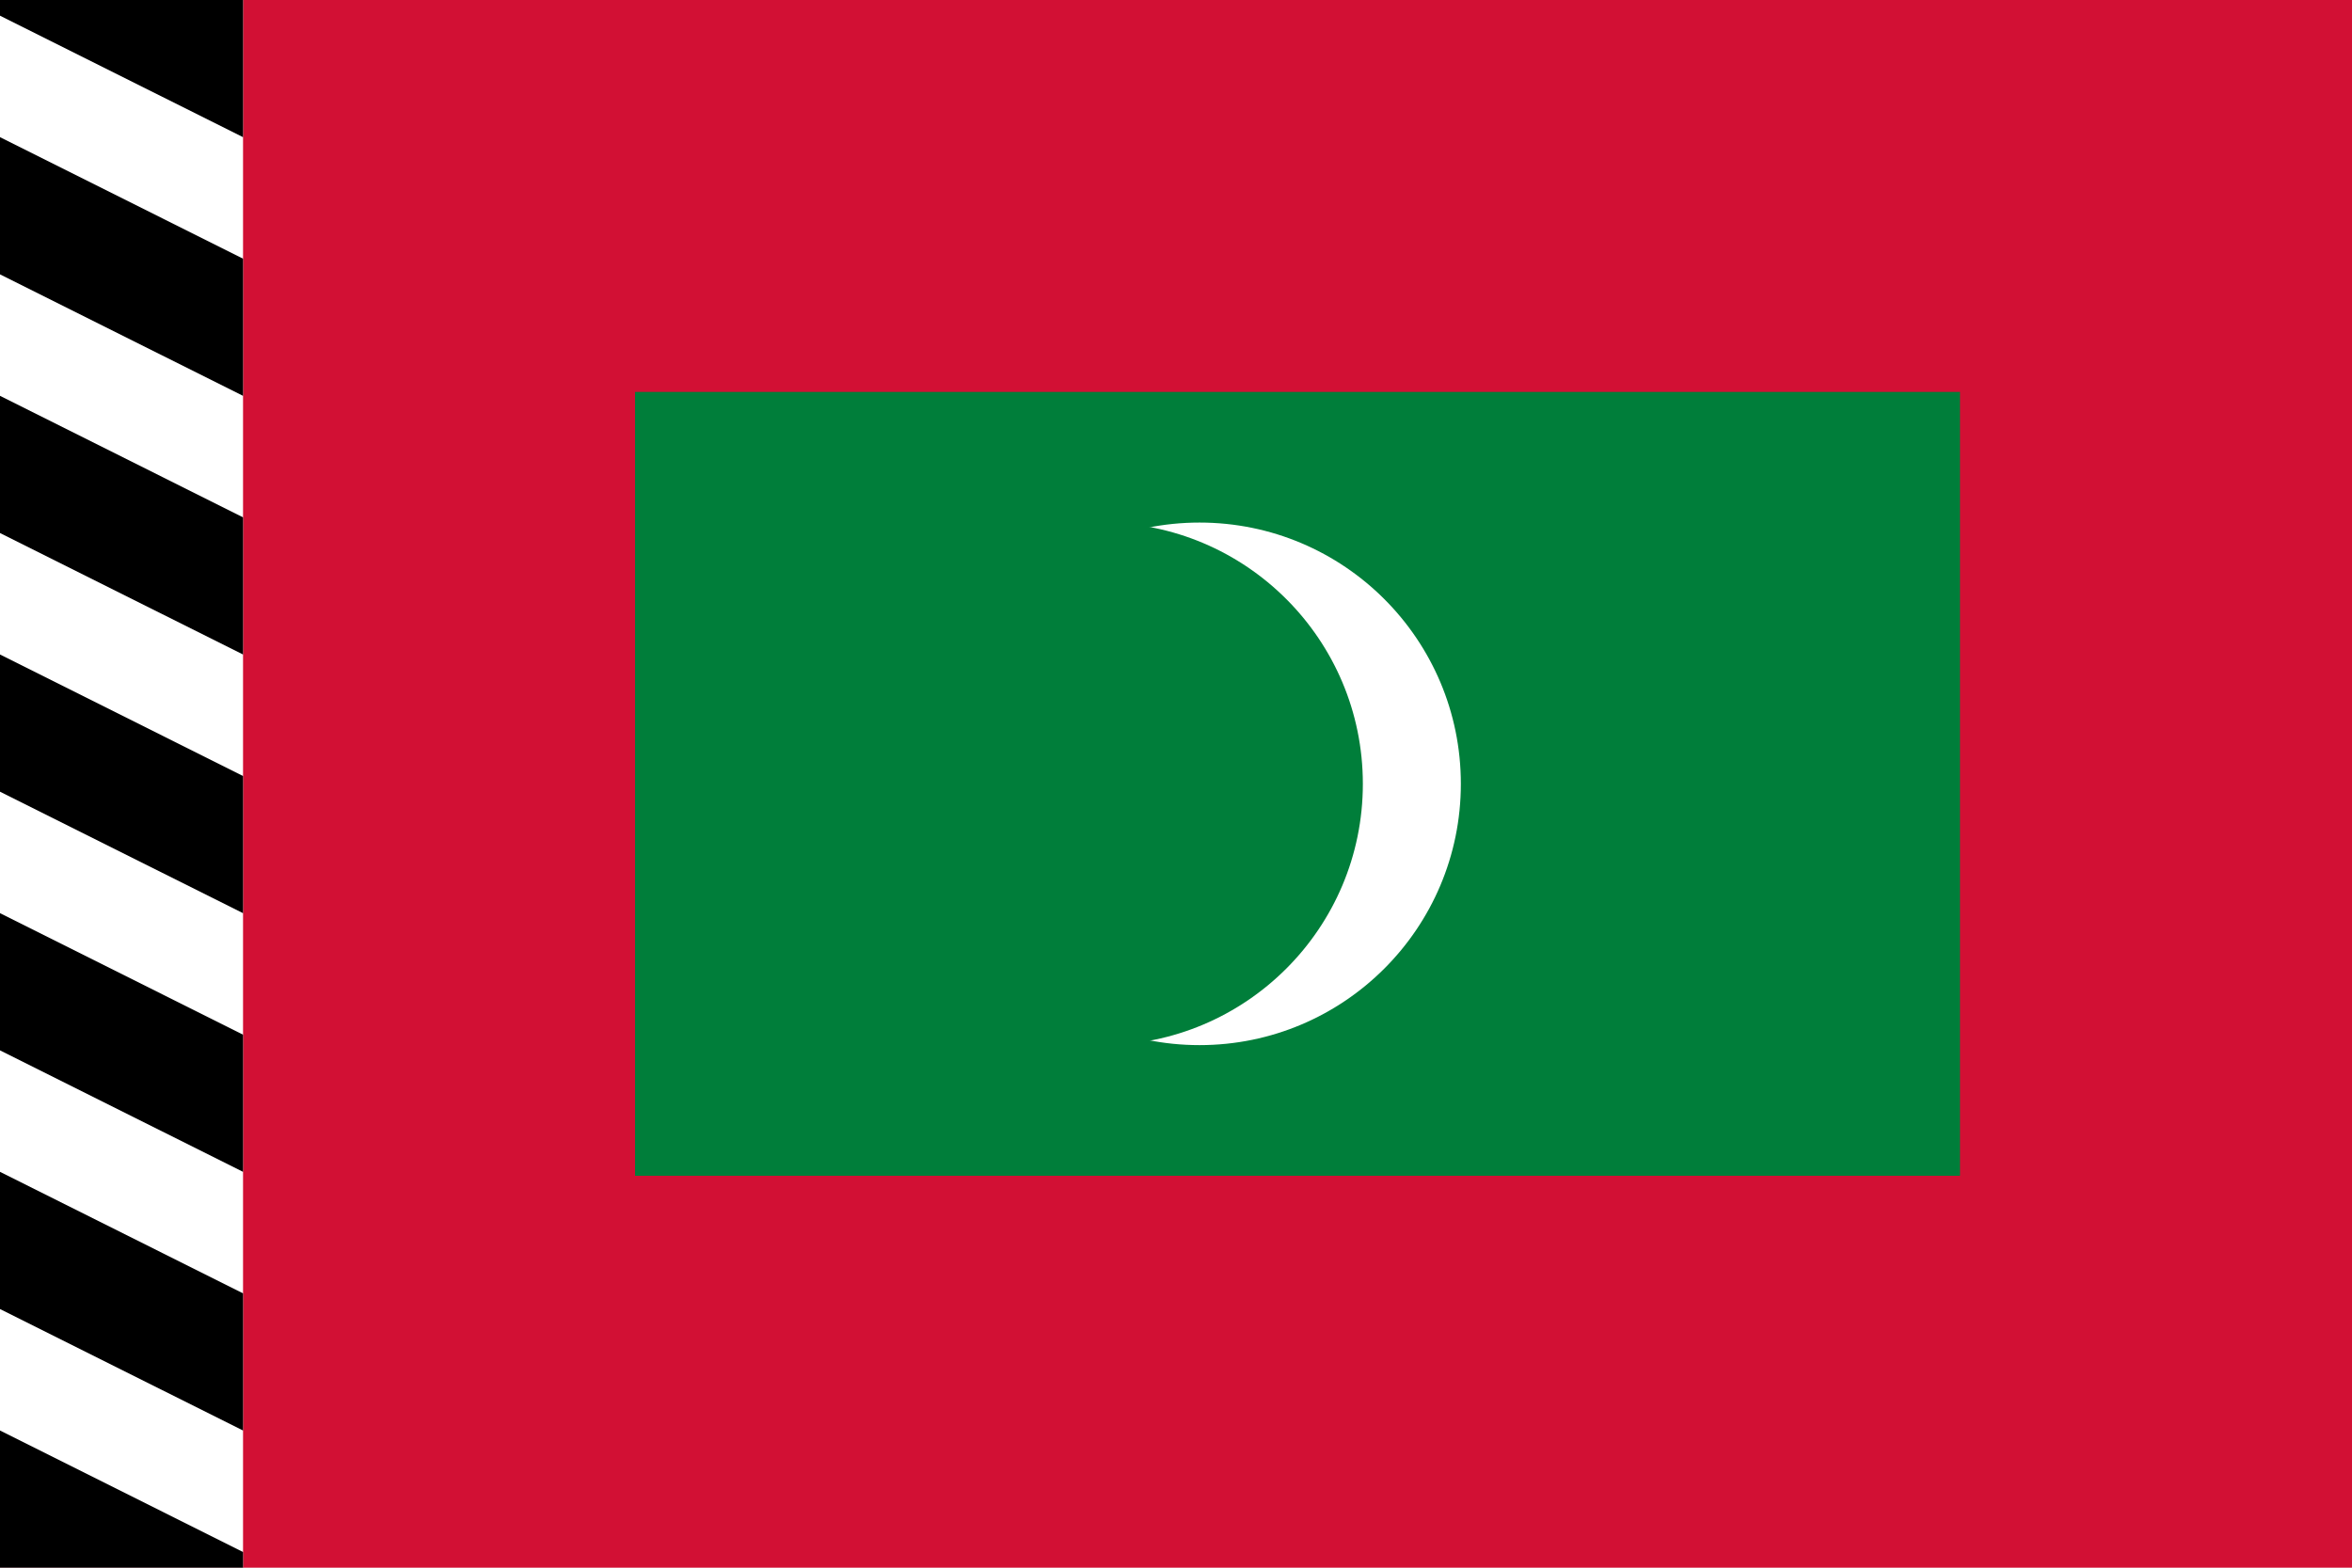 <?xml version="1.0" encoding="UTF-8" standalone="no"?>
<svg xmlns="http://www.w3.org/2000/svg" width="600" height="400" viewBox="0 0 18 12">
<path d="M0,0h18v12H0z" fill="#d21034"/>
<path d="M4.86,3v6H15V3z" fill="#007e3a"/>
<circle cx="9.18" cy="6" r="2" fill="#fff"/>
<circle cx="8.43" cy="6" r="2" fill="#007e3a"/>
<g transform="scale(0.03)">
<path d="M0,0h62v400H0z" fill="#fff"/>
<path d="M0,4V0h62v35zM0,35l62,31v35L0,70zM0,101l62,31v35L0,136zM0,167l62,31v35L0,202zM0,233l62,31v35L0,268zM0,299l62,31v35L0,334zM0,365l62,31v4H0z" fill="#000"/>
</g>
</svg>